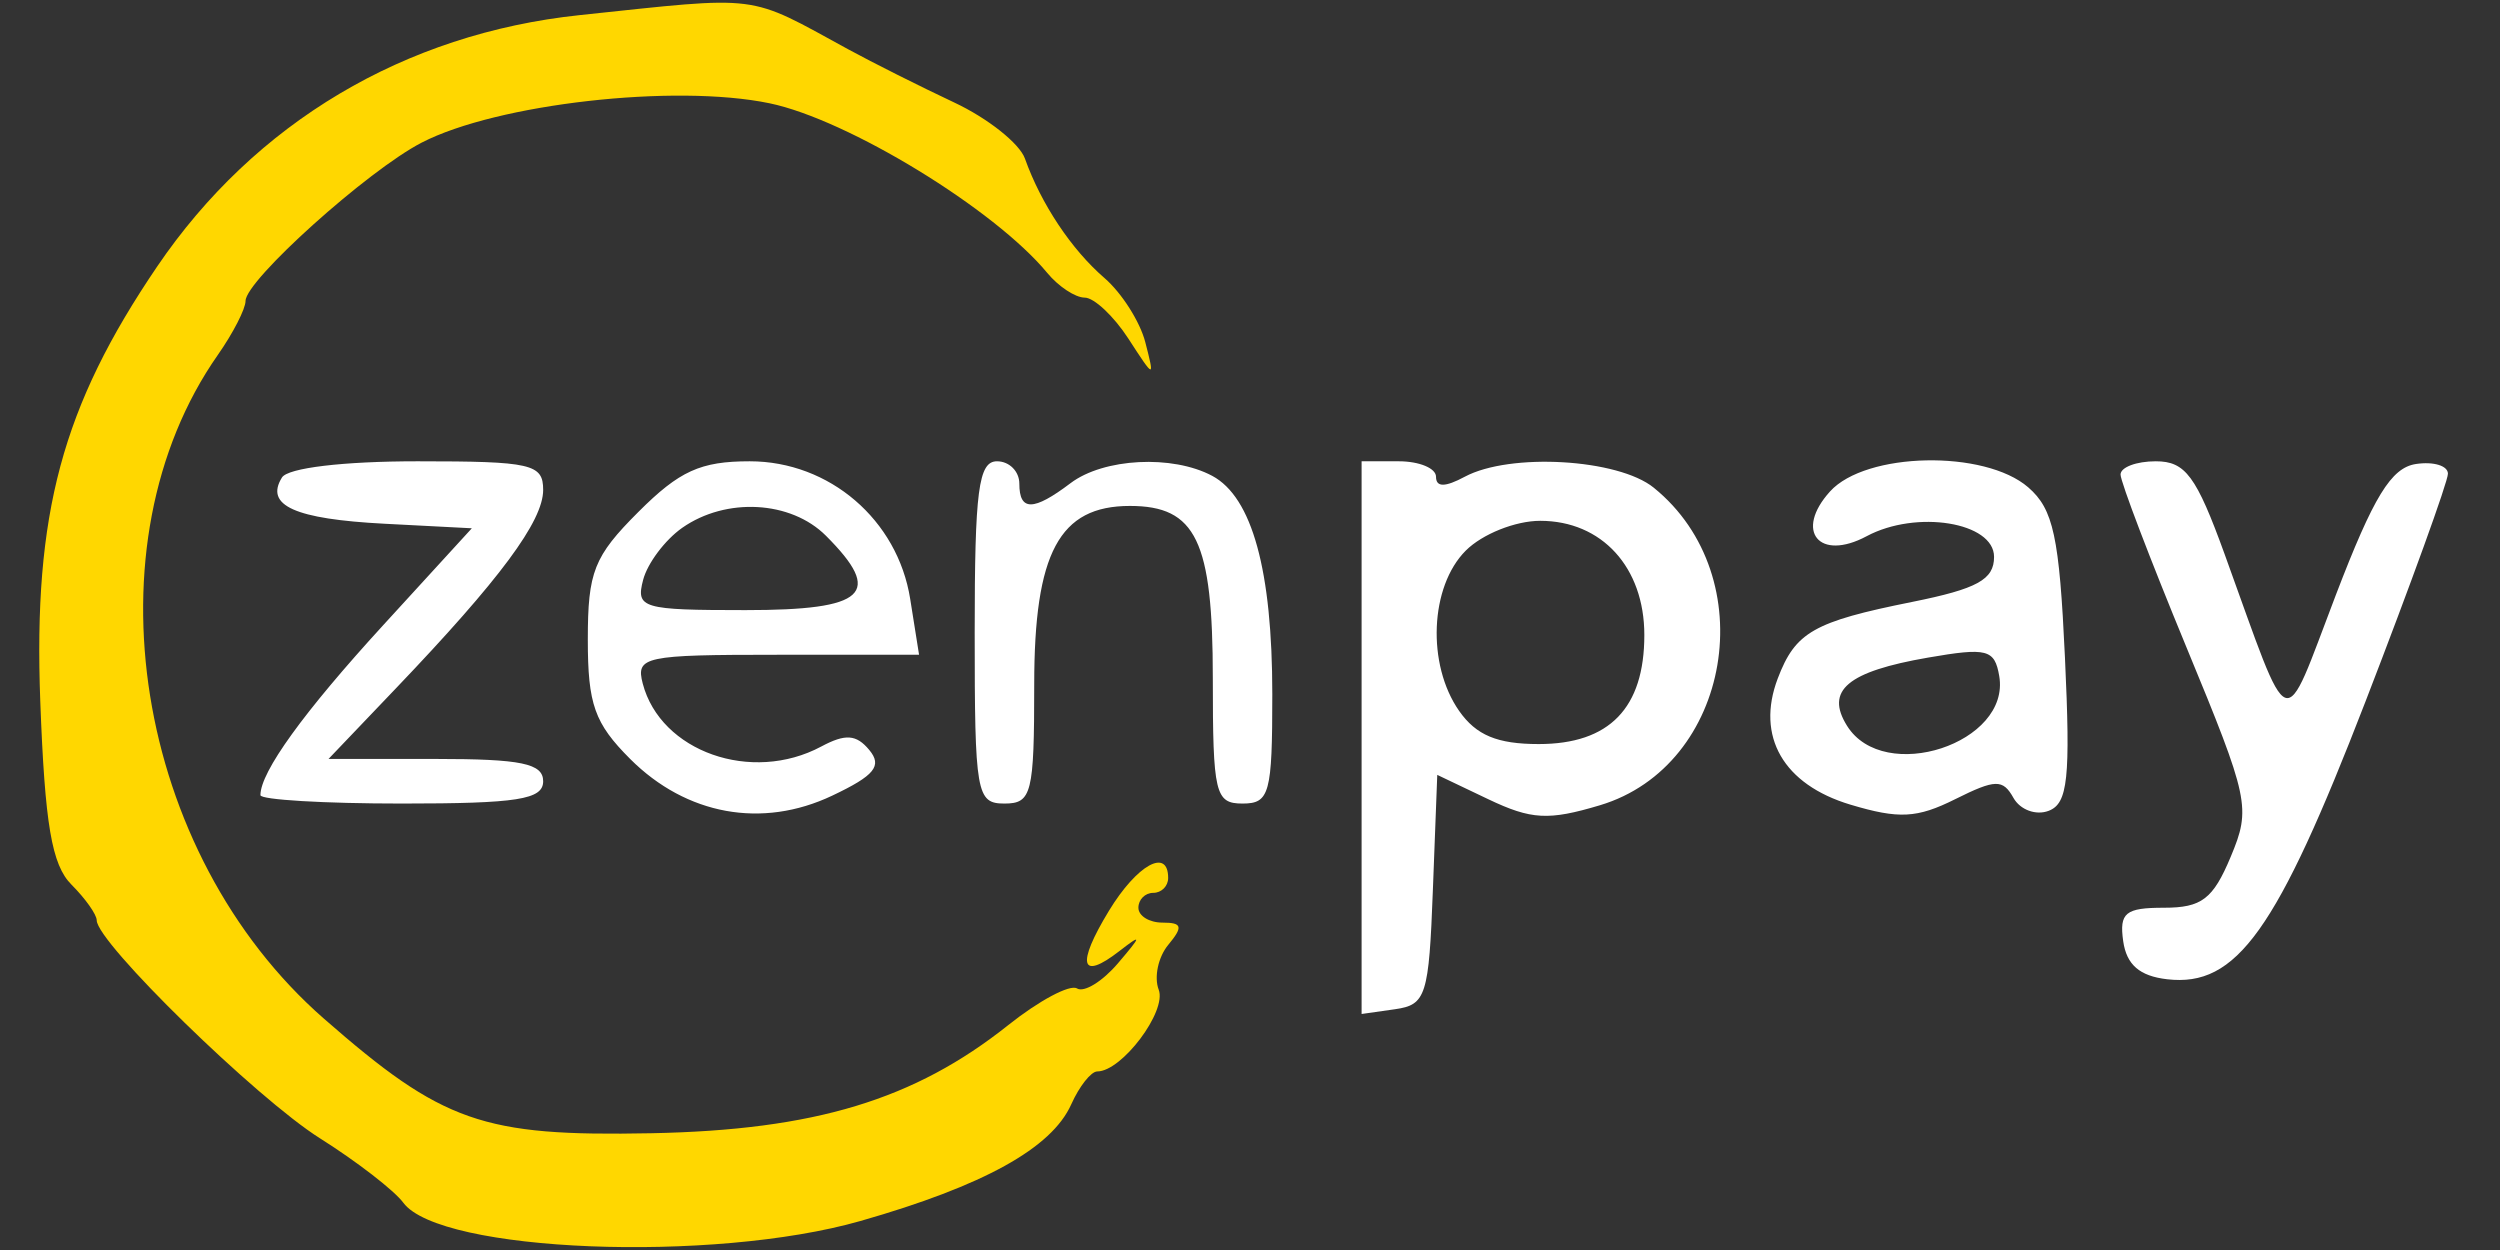 <svg width="64" height="32" viewBox="0 0 64 32" fill="none" xmlns="http://www.w3.org/2000/svg">
<rect x="0" y="0" width="64" height="32" fill="#333333" stroke="none"/>
<path fill-rule="evenodd" clip-rule="evenodd" d="M7.218 12.224C6.774 12.941 7.546 13.288 9.849 13.408L12.079 13.524L9.814 16C7.769 18.235 6.667 19.761 6.667 20.356C6.667 20.474 8.295 20.571 10.286 20.571C13.249 20.571 13.905 20.468 13.905 20C13.905 19.545 13.345 19.429 11.157 19.429H8.41L10.138 17.619C12.802 14.829 13.905 13.343 13.905 12.542C13.905 11.877 13.608 11.809 10.689 11.809C8.784 11.809 7.369 11.978 7.218 12.224ZM16.343 13.105C15.203 14.244 15.048 14.637 15.048 16.372C15.048 18.032 15.219 18.516 16.133 19.43C17.571 20.867 19.511 21.22 21.304 20.369C22.393 19.853 22.592 19.607 22.253 19.199C21.922 18.8 21.643 18.78 21.024 19.111C19.241 20.066 16.911 19.243 16.454 17.499C16.274 16.808 16.49 16.762 19.895 16.762H23.528L23.301 15.333C22.979 13.307 21.233 11.809 19.194 11.809C17.933 11.809 17.393 12.055 16.343 13.105ZM24.952 16.191C24.952 20.317 24.997 20.571 25.714 20.571C26.413 20.571 26.476 20.317 26.476 17.524C26.476 14.15 27.118 12.952 28.925 12.952C30.618 12.952 31.048 13.845 31.048 17.36C31.048 20.317 31.108 20.571 31.809 20.571C32.502 20.571 32.571 20.317 32.571 17.771C32.571 14.605 32.055 12.729 31.033 12.182C30.013 11.637 28.255 11.727 27.406 12.369C26.454 13.089 26.095 13.092 26.095 12.381C26.095 12.067 25.838 11.809 25.524 11.809C25.049 11.809 24.952 12.55 24.952 16.191ZM34.857 18.884V25.958L35.714 25.836C36.507 25.723 36.58 25.494 36.682 22.776L36.794 19.837L38.098 20.459C39.203 20.986 39.64 21.009 40.957 20.615C44.326 19.606 45.148 14.762 42.336 12.485C41.422 11.744 38.657 11.584 37.499 12.204C36.991 12.476 36.762 12.476 36.762 12.204C36.762 11.987 36.333 11.809 35.809 11.809H34.857V18.884ZM46.849 12.581C45.93 13.596 46.569 14.378 47.786 13.727C49.059 13.045 51.048 13.368 51.048 14.256C51.048 14.838 50.619 15.073 48.952 15.409C46.427 15.916 45.962 16.181 45.51 17.37C44.946 18.854 45.656 20.085 47.371 20.599C48.612 20.971 49.075 20.947 50.053 20.459C51.084 19.945 51.273 19.941 51.545 20.427C51.717 20.733 52.122 20.881 52.446 20.757C52.938 20.568 53.007 19.925 52.863 16.837C52.719 13.736 52.568 13.036 51.923 12.476C50.805 11.507 47.764 11.569 46.849 12.581ZM54.286 12.148C54.286 12.334 55.043 14.319 55.968 16.558C57.581 20.461 57.629 20.684 57.106 21.934C56.654 23.016 56.363 23.238 55.397 23.238C54.408 23.238 54.251 23.367 54.354 24.095C54.44 24.698 54.774 24.987 55.478 25.069C57.258 25.275 58.286 23.836 60.555 17.963C61.717 14.956 62.667 12.33 62.667 12.127C62.667 11.923 62.299 11.811 61.851 11.878C61.213 11.973 60.764 12.708 59.795 15.238C58.408 18.86 58.681 18.961 56.952 14.191C56.224 12.184 55.947 11.809 55.187 11.809C54.691 11.809 54.286 11.962 54.286 12.148ZM17.465 13.512C17.026 13.82 16.575 14.42 16.464 14.845C16.274 15.571 16.435 15.619 19.083 15.619C22.17 15.619 22.626 15.197 21.143 13.714C20.245 12.816 18.589 12.725 17.465 13.512ZM37.524 14.095C36.604 15.015 36.522 17.012 37.355 18.201C37.791 18.823 38.332 19.048 39.391 19.048C41.202 19.048 42.095 18.125 42.095 16.256C42.095 14.525 41.008 13.333 39.429 13.333C38.794 13.333 37.947 13.672 37.524 14.095ZM49.361 16.834C47.292 17.192 46.718 17.676 47.285 18.582C48.231 20.093 51.479 19.027 51.18 17.304C51.062 16.622 50.869 16.573 49.361 16.834Z" fill="white"/>
<path d="M4.024 6.822C6.524 3.141 10.357 0.861 14.84 0.387C19.537 -0.109 19.099 -0.165 21.714 1.262C22.343 1.605 23.561 2.216 24.422 2.621C25.283 3.024 26.1 3.672 26.238 4.059C26.653 5.223 27.428 6.387 28.275 7.118C28.716 7.499 29.186 8.238 29.32 8.762C29.562 9.704 29.557 9.703 28.885 8.667C28.511 8.091 28.008 7.619 27.768 7.619C27.528 7.619 27.096 7.334 26.808 6.985C25.465 5.357 21.705 3.06 19.701 2.644C17.274 2.14 12.72 2.656 10.793 3.652C9.412 4.366 6.286 7.176 6.286 7.704C6.286 7.907 5.967 8.528 5.578 9.084C2.18 13.934 3.442 21.835 8.292 26.077C11.335 28.739 12.355 29.096 16.671 29.011C20.856 28.929 23.407 28.156 25.813 26.241C26.6 25.614 27.392 25.193 27.571 25.304C27.751 25.415 28.221 25.127 28.616 24.664C29.233 23.941 29.239 23.896 28.657 24.347C27.659 25.121 27.549 24.698 28.389 23.316C29.107 22.136 29.905 21.694 29.905 22.476C29.905 22.686 29.733 22.857 29.524 22.857C29.314 22.857 29.143 23.029 29.143 23.238C29.143 23.448 29.421 23.619 29.761 23.619C30.265 23.619 30.292 23.724 29.909 24.186C29.65 24.497 29.539 25.015 29.663 25.337C29.875 25.891 28.719 27.429 28.09 27.429C27.931 27.429 27.631 27.808 27.424 28.271C26.923 29.392 25.184 30.355 22.029 31.257C18.249 32.338 11.261 32.059 10.325 30.79C10.094 30.477 9.134 29.735 8.193 29.142C6.562 28.115 2.476 24.126 2.476 23.56C2.476 23.413 2.185 23.002 1.829 22.646C1.325 22.142 1.149 21.107 1.031 17.952C0.851 13.15 1.588 10.409 4.024 6.822Z" fill="#FFD700"/>
</svg>
